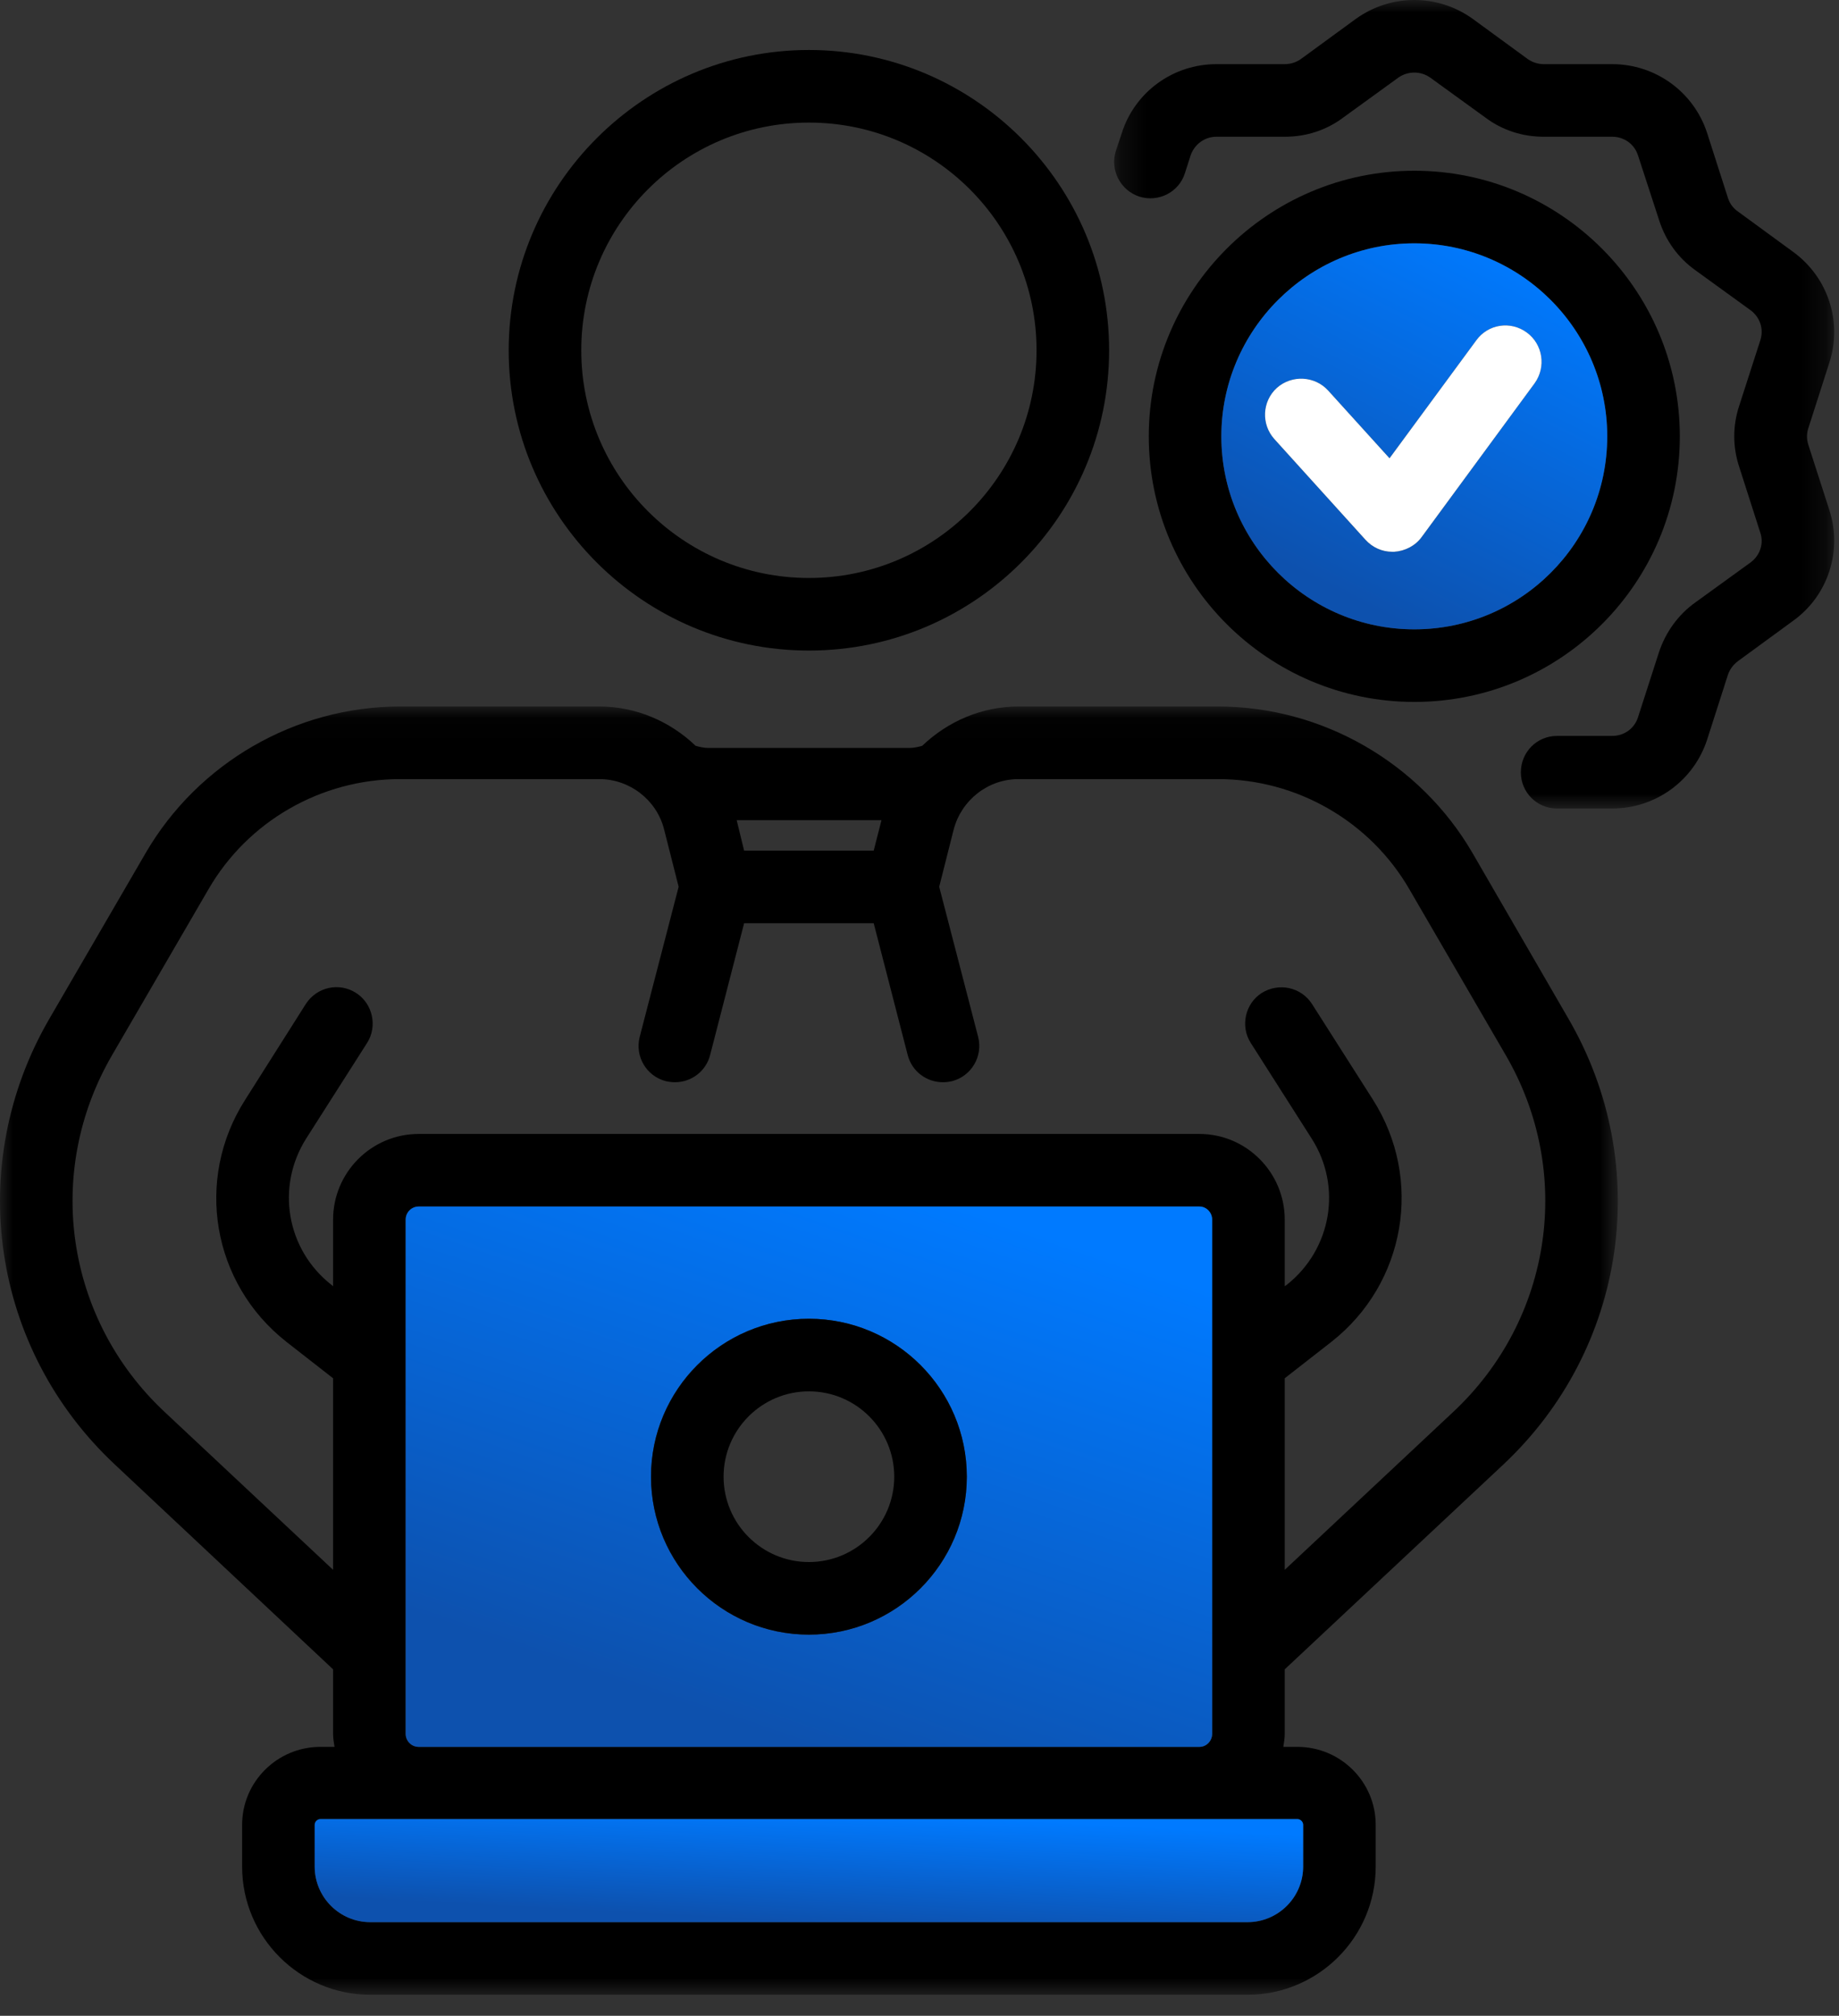 <svg width="73" height="80" viewBox="0 0 73 80" fill="none" xmlns="http://www.w3.org/2000/svg">
<rect x="0" y="0" width="73" height="80" fill="#333333" stroke="none"/>
<mask id="mask0_1_778" style="mask-type:luminance" maskUnits="userSpaceOnUse" x="44" y="0" width="29" height="33">
<path fill-rule="evenodd" clip-rule="evenodd" d="M44.226 0H72.809V32.087H44.226V0Z" fill="white"/>
</mask>
<g mask="url(#mask0_1_778)">
<path fill-rule="evenodd" clip-rule="evenodd" d="M71.178 9.995C72.57 11.007 73.146 12.777 72.612 14.408L71.783 16.993C71.713 17.204 71.713 17.429 71.783 17.654L72.612 20.226C73.146 21.856 72.57 23.64 71.178 24.638L68.986 26.24C68.803 26.381 68.663 26.564 68.593 26.774L67.763 29.36C67.23 30.99 65.712 32.087 63.997 32.087H61.805C61.004 32.087 60.371 31.44 60.371 30.653C60.371 29.852 61.004 29.206 61.805 29.206H63.997C64.475 29.206 64.882 28.91 65.023 28.461L65.852 25.889C66.119 25.088 66.611 24.399 67.3 23.907L69.492 22.32C69.871 22.038 70.026 21.561 69.871 21.125L69.042 18.539C68.775 17.738 68.775 16.895 69.042 16.094L69.871 13.522C70.026 13.072 69.871 12.595 69.492 12.313L67.3 10.726C66.611 10.234 66.119 9.545 65.866 8.758L65.023 6.172C64.882 5.723 64.475 5.427 63.997 5.427H61.285C60.442 5.427 59.641 5.174 58.966 4.668L56.774 3.08C56.394 2.813 55.888 2.813 55.509 3.08L53.317 4.668C52.642 5.174 51.841 5.427 50.998 5.427H48.285C47.822 5.427 47.414 5.723 47.26 6.172L47.035 6.875C46.796 7.634 45.981 8.041 45.222 7.802C44.463 7.549 44.056 6.734 44.294 5.99L44.533 5.273C45.053 3.643 46.571 2.546 48.285 2.546H50.998C51.223 2.546 51.447 2.476 51.63 2.35L53.823 0.748C55.214 -0.25 57.069 -0.25 58.46 0.748L60.653 2.35C60.835 2.476 61.06 2.546 61.285 2.546H63.997C65.712 2.546 67.23 3.643 67.763 5.273L68.593 7.859C68.663 8.083 68.803 8.266 68.986 8.393L71.178 9.995Z" fill="black"/>
</g>
<path fill-rule="evenodd" clip-rule="evenodd" d="M63.8 17.317C63.8 13.101 60.371 9.657 56.141 9.657C51.925 9.657 48.482 13.101 48.482 17.317C48.482 21.547 51.925 24.976 56.141 24.976C60.371 24.976 63.8 21.547 63.8 17.317ZM56.141 6.776C61.959 6.776 66.681 11.512 66.681 17.317C66.681 23.135 61.959 27.857 56.141 27.857C50.337 27.857 45.601 23.135 45.601 17.317C45.601 11.512 50.337 6.776 56.141 6.776Z" fill="black"/>
<mask id="mask1_1_778" style="mask-type:luminance" maskUnits="userSpaceOnUse" x="0" y="28" width="65" height="52">
<path fill-rule="evenodd" clip-rule="evenodd" d="M0 28.039H64.221V79.165H0V28.039Z" fill="white"/>
</mask>
<g mask="url(#mask1_1_778)">
<path fill-rule="evenodd" clip-rule="evenodd" d="M34.682 33.759L34.991 32.55H29.243L29.538 33.759H34.682ZM48.117 68.808V48.403C48.117 48.122 47.892 47.883 47.611 47.883H16.623C16.328 47.883 16.103 48.122 16.103 48.403V68.808C16.103 69.089 16.328 69.328 16.623 69.328H47.611C47.892 69.328 48.117 69.089 48.117 68.808ZM51.729 74.078V72.42C51.729 72.307 51.63 72.195 51.504 72.195H47.611H16.623H12.716C12.59 72.195 12.492 72.307 12.492 72.42V74.078C12.492 75.301 13.489 76.284 14.698 76.284H49.522C50.731 76.284 51.729 75.301 51.729 74.078ZM57.687 56.034C61.622 52.352 62.479 46.52 59.767 41.868L55.945 35.291C54.385 32.593 51.476 30.92 48.356 30.92H40.43C39.221 30.92 38.167 31.749 37.858 32.916L37.282 35.193L38.828 41.151C39.024 41.924 38.561 42.711 37.788 42.908C37.675 42.936 37.549 42.95 37.422 42.95C36.79 42.95 36.2 42.528 36.031 41.868L34.682 36.64H29.538L28.189 41.868C28.021 42.528 27.43 42.95 26.798 42.95C26.671 42.95 26.559 42.936 26.433 42.908C25.66 42.711 25.196 41.924 25.393 41.151L26.939 35.193L26.362 32.916C26.067 31.749 24.999 30.92 23.791 30.92H15.879C12.745 30.92 9.836 32.593 8.276 35.291L4.453 41.868C1.741 46.52 2.598 52.352 6.533 56.034L13.222 62.301V54.699L11.367 53.251C8.416 50.932 7.713 46.8 9.737 43.639L12.14 39.844C12.576 39.17 13.461 38.973 14.136 39.408C14.796 39.83 14.993 40.73 14.572 41.39L12.154 45.184C10.946 47.096 11.367 49.583 13.152 50.988L13.222 51.045V48.403C13.222 46.533 14.74 45.002 16.623 45.002H37.422H47.611C49.48 45.002 50.998 46.533 50.998 48.403V51.045L51.082 50.988C52.853 49.583 53.288 47.096 52.066 45.184L49.649 41.39C49.227 40.73 49.424 39.83 50.084 39.408C50.759 38.987 51.644 39.17 52.08 39.844L54.497 43.639C56.507 46.8 55.804 50.932 52.853 53.251L50.998 54.699V62.301L57.687 56.034ZM62.255 40.42C65.641 46.238 64.573 53.532 59.669 58.128L50.998 66.25V68.808C50.998 68.977 50.97 69.159 50.942 69.328H51.504C53.218 69.328 54.609 70.719 54.609 72.42V74.078C54.609 76.889 52.319 79.165 49.522 79.165H14.698C11.901 79.165 9.611 76.889 9.611 74.078V72.42C9.611 70.719 11.002 69.328 12.716 69.328H13.279C13.251 69.159 13.222 68.977 13.222 68.808V66.25L4.566 58.128C-0.353 53.532 -1.421 46.238 1.966 40.42L5.788 33.843C7.868 30.274 11.733 28.039 15.879 28.039H23.791C25.252 28.039 26.601 28.63 27.613 29.599C27.768 29.641 27.936 29.683 28.105 29.683H36.115C36.284 29.683 36.453 29.641 36.607 29.599C37.619 28.63 38.968 28.039 40.43 28.039H48.356C52.487 28.039 56.366 30.274 58.446 33.843L62.255 40.42Z" fill="black"/>
</g>
<path fill-rule="evenodd" clip-rule="evenodd" d="M60.919 15.209C61.383 14.562 61.243 13.663 60.61 13.199C59.964 12.721 59.065 12.862 58.601 13.508L55.158 18.188L52.726 15.504C52.192 14.913 51.279 14.871 50.689 15.391C50.098 15.925 50.056 16.839 50.59 17.429L54.202 21.42C54.483 21.729 54.862 21.898 55.27 21.898H55.34C55.776 21.87 56.184 21.659 56.437 21.308L60.919 15.209ZM56.141 9.657C60.371 9.657 63.8 13.101 63.8 17.317C63.8 21.547 60.371 24.976 56.141 24.976C51.925 24.976 48.482 21.547 48.482 17.317C48.482 13.101 51.925 9.657 56.141 9.657Z" fill="url(#paint0_linear_1_778)"/>
<path fill-rule="evenodd" clip-rule="evenodd" d="M60.61 13.199C61.243 13.663 61.383 14.562 60.919 15.209L56.437 21.308C56.184 21.659 55.776 21.87 55.34 21.898H55.27C54.862 21.898 54.483 21.729 54.202 21.42L50.59 17.429C50.056 16.839 50.098 15.925 50.689 15.391C51.279 14.871 52.192 14.913 52.726 15.504L55.158 18.188L58.601 13.508C59.065 12.862 59.964 12.721 60.61 13.199Z" fill="white"/>
<path fill-rule="evenodd" clip-rule="evenodd" d="M51.729 72.42V74.078C51.729 75.301 50.731 76.284 49.522 76.284H14.698C13.489 76.284 12.492 75.301 12.492 74.078V72.42C12.492 72.307 12.59 72.195 12.716 72.195H16.623H47.611H51.504C51.63 72.195 51.729 72.307 51.729 72.42Z" fill="url(#paint1_linear_1_778)"/>
<path fill-rule="evenodd" clip-rule="evenodd" d="M38.378 58.605C38.378 55.148 35.567 52.337 32.11 52.337C28.653 52.337 25.842 55.148 25.842 58.605C25.842 62.062 28.653 64.873 32.11 64.873C35.567 64.873 38.378 62.062 38.378 58.605ZM48.117 48.403V68.808C48.117 69.089 47.892 69.328 47.611 69.328H16.623C16.328 69.328 16.103 69.089 16.103 68.808V48.403C16.103 48.121 16.328 47.883 16.623 47.883H47.611C47.892 47.883 48.117 48.121 48.117 48.403Z" fill="url(#paint2_linear_1_778)"/>
<path fill-rule="evenodd" clip-rule="evenodd" d="M41.146 13.902C41.146 8.913 37.099 4.865 32.11 4.865C27.121 4.865 23.074 8.913 23.074 13.902C23.074 18.891 27.121 22.938 32.11 22.938C37.099 22.938 41.146 18.891 41.146 13.902ZM32.11 1.984C38.687 1.984 44.027 7.339 44.027 13.902C44.027 20.479 38.687 25.819 32.11 25.819C25.547 25.819 20.193 20.479 20.193 13.902C20.193 7.339 25.547 1.984 32.11 1.984Z" fill="black"/>
<path fill-rule="evenodd" clip-rule="evenodd" d="M35.497 58.605C35.497 56.736 33.979 55.218 32.11 55.218C30.241 55.218 28.723 56.736 28.723 58.605C28.723 60.474 30.241 61.992 32.11 61.992C33.979 61.992 35.497 60.474 35.497 58.605ZM32.11 52.337C35.567 52.337 38.378 55.148 38.378 58.605C38.378 62.062 35.567 64.873 32.11 64.873C28.653 64.873 25.842 62.062 25.842 58.605C25.842 55.148 28.653 52.337 32.11 52.337Z" fill="black"/>
<defs>
<linearGradient id="paint0_linear_1_778" x1="61.251" y1="27.633" x2="68.086" y2="14.234" gradientUnits="userSpaceOnUse">
<stop stop-color="#0D51AE"/>
<stop offset="1" stop-color="#007AFF"/>
</linearGradient>
<linearGradient id="paint1_linear_1_778" x1="45.199" y1="76.994" x2="45.438" y2="72.499" gradientUnits="userSpaceOnUse">
<stop stop-color="#0D51AE"/>
<stop offset="1" stop-color="#007AFF"/>
</linearGradient>
<linearGradient id="paint2_linear_1_778" x1="42.789" y1="73.049" x2="50.023" y2="51.881" gradientUnits="userSpaceOnUse">
<stop stop-color="#0D51AE"/>
<stop offset="1" stop-color="#007AFF"/>
</linearGradient>
</defs>
</svg>

